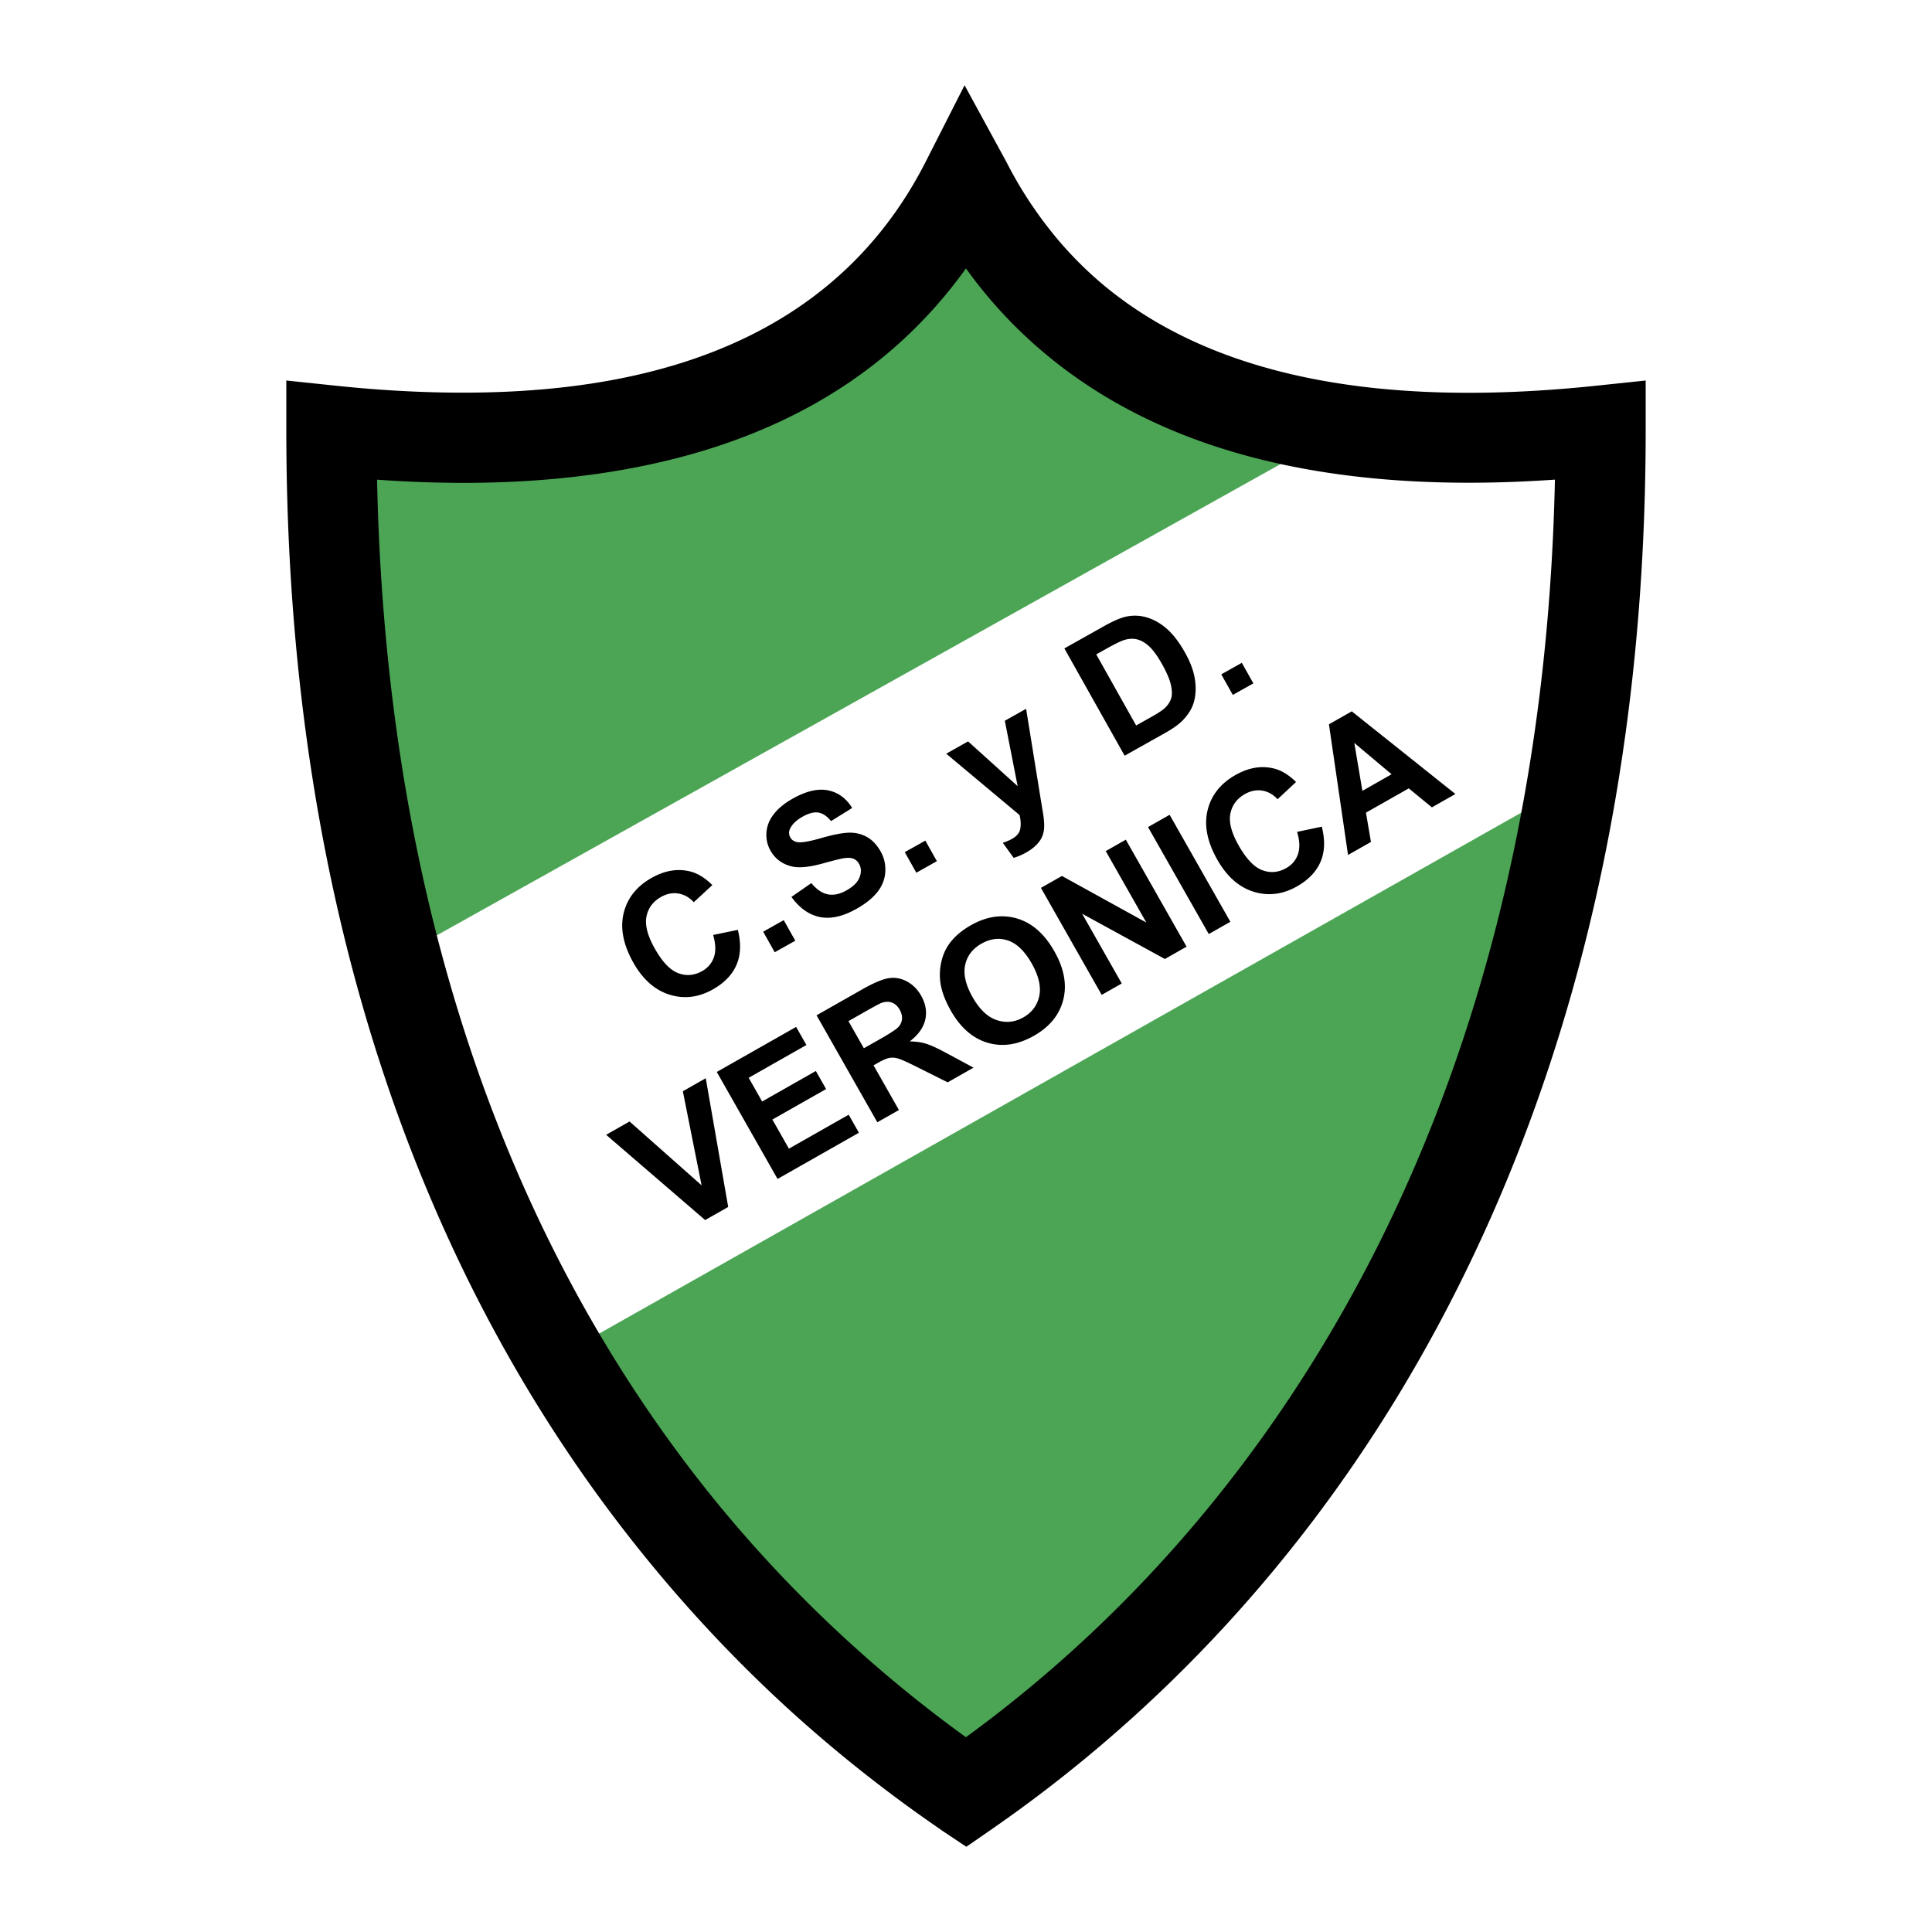 <svg xmlns="http://www.w3.org/2000/svg" width="2500" height="2500" viewBox="0 0 192.756 192.756"><path fill-rule="evenodd" clip-rule="evenodd" fill="#fff" d="M0 0h192.756v192.756H0V0z"/><path d="M56.07 135.145L156.64 78.33c-6.914 47.545-29.531 76.45-59.864 100.487-15.63-10.419-29.332-24.708-40.706-43.672zM39.708 95.481l93.968-52.484c-16.262-2.638-28.883-10.049-37.697-24.439-12.105 20.767-34.322 27.578-63.455 24.84.399 18.362 2.528 35.857 7.184 52.083z" fill-rule="evenodd" clip-rule="evenodd" fill="#4ba555"/><path d="M71.148 93.282l2.468-.51c.335 1.348.289 2.516-.14 3.5-.427.985-1.218 1.804-2.366 2.448-1.422.799-2.864.971-4.322.514-1.46-.457-2.665-1.529-3.61-3.211-1-1.782-1.318-3.425-.953-4.926.368-1.502 1.301-2.676 2.799-3.517 1.309-.735 2.591-.947 3.843-.633.743.186 1.479.639 2.202 1.357l-1.852 1.712c-.437-.482-.95-.772-1.53-.868-.58-.096-1.16.018-1.733.34-.792.445-1.277 1.093-1.452 1.938-.174.847.097 1.911.812 3.186.76 1.352 1.547 2.179 2.354 2.48.809.303 1.605.232 2.382-.203.575-.324.968-.785 1.174-1.381.209-.598.185-1.341-.076-2.224v-.002zm6.146 1.725l-1.152-2.051 2.052-1.152 1.152 2.051-2.052 1.152zm1.665-5.518l1.989-1.383c.522.634 1.072 1.008 1.642 1.122.572.113 1.191-.014 1.847-.383.696-.391 1.137-.833 1.324-1.324.188-.494.17-.939-.051-1.333a1.122 1.122 0 0 0-.584-.521c-.247-.094-.597-.102-1.04-.027-.301.057-.966.223-1.993.506-1.319.363-2.332.466-3.033.311-.987-.22-1.719-.754-2.195-1.601a3.16 3.16 0 0 1-.396-1.789c.042-.647.285-1.262.728-1.834.441-.575 1.074-1.094 1.898-1.557 1.343-.754 2.521-1.027 3.528-.821 1.009.208 1.81.796 2.396 1.759l-2.109 1.308c-.399-.497-.822-.781-1.261-.852-.438-.07-.964.067-1.572.408-.627.353-1.048.76-1.257 1.215a.893.893 0 0 0 .03.857c.142.252.373.409.687.467.4.077 1.197-.057 2.387-.4 1.191-.342 2.115-.521 2.767-.54s1.253.124 1.794.424c.541.299 1.006.789 1.386 1.465.344.612.496 1.283.456 2.008-.041.729-.301 1.398-.776 2.008-.476.609-1.181 1.177-2.11 1.698-1.352.76-2.567 1.031-3.643.812s-2.023-.885-2.835-2.003h-.004zm12.463-2.418L90.27 85.02l2.051-1.152 1.152 2.052-2.051 1.151zm2.982-11.875l2.182-1.226 4.945 4.464-1.279-6.523 2.123-1.193 1.455 9 .268 1.625c.076.553.098.998.068 1.326a2.594 2.594 0 0 1-.234.896c-.129.267-.326.53-.588.785-.262.255-.59.496-.979.713a6.279 6.279 0 0 1-1.23.527l-1.084-1.502c.355-.118.664-.25.922-.395.475-.268.75-.606.822-1.015s.047-.864-.076-1.363l-7.315-6.119zm11.789-10.504l3.951-2.217c.889-.5 1.609-.815 2.152-.941a4.115 4.115 0 0 1 2.166.08c.711.221 1.379.607 1.996 1.161.617.553 1.209 1.329 1.771 2.332.496.882.812 1.704.953 2.463.168.927.139 1.774-.086 2.534-.17.576-.516 1.146-1.039 1.708-.393.418-.99.853-1.785 1.3l-4.066 2.284-6.013-10.704zm3.18.596l3.98 7.092 1.615-.907c.602-.338 1.02-.618 1.25-.835.301-.284.508-.597.621-.934.113-.339.109-.792-.014-1.352-.123-.562-.418-1.258-.883-2.085-.463-.826-.895-1.419-1.289-1.78s-.795-.593-1.195-.693c-.402-.101-.832-.082-1.285.057-.338.103-.949.401-1.83.896l-.97.541zm13.625 4.045l-1.152-2.051 2.051-1.152 1.152 2.051-2.051 1.152zM70.353 121.725l-9.879-8.506 2.337-1.328 7.188 6.369-1.872-9.387 2.287-1.299 2.239 12.844-2.3 1.307zm7.223-4.102l-6.063-10.674 7.917-4.494 1.026 1.805-5.76 3.271 1.343 2.365 5.359-3.043 1.022 1.801-5.359 3.043 1.649 2.904 5.964-3.387 1.021 1.799-8.119 4.61zm9.955-5.654l-6.063-10.672 4.538-2.576c1.139-.648 2.025-1.023 2.648-1.125.625-.102 1.234.006 1.821.318.589.314 1.064.787 1.422 1.416.456.803.595 1.6.422 2.387-.175.789-.693 1.52-1.552 2.186.619.008 1.176.086 1.663.24.487.152 1.227.5 2.211 1.037l2.487 1.34-2.58 1.465-2.876-1.438c-1.023-.516-1.701-.824-2.027-.924a1.889 1.889 0 0 0-.9-.078c-.274.051-.659.215-1.155.498l-.436.246 2.531 4.457-2.154 1.223zm-1.344-7.385l1.596-.902c1.033-.588 1.655-1 1.862-1.23.208-.232.326-.5.348-.795.024-.295-.055-.605-.236-.926-.204-.357-.466-.594-.781-.707-.317-.111-.667-.098-1.049.043-.188.076-.723.361-1.595.857l-1.682.955 1.537 2.705zm8.676-3.75c-.616-1.086-.973-2.092-1.066-3.016a5.76 5.76 0 0 1 .164-2.027 4.755 4.755 0 0 1 .833-1.744c.505-.658 1.194-1.236 2.062-1.729 1.573-.893 3.108-1.12 4.606-.681 1.498.44 2.742 1.53 3.727 3.267.979 1.722 1.275 3.336.893 4.842-.383 1.504-1.359 2.703-2.928 3.594-1.586.9-3.125 1.133-4.609.699-1.49-.437-2.717-1.506-3.682-3.205zm2.18-1.336c.688 1.209 1.486 1.971 2.398 2.277s1.801.215 2.658-.271c.859-.488 1.389-1.199 1.588-2.129.197-.932-.055-2.02-.756-3.256-.695-1.223-1.482-1.985-2.359-2.282-.875-.297-1.762-.193-2.648.311-.889.504-1.434 1.216-1.631 2.133-.197.916.052 1.992.75 3.221v-.004zm12.873-.24l-6.061-10.674 2.096-1.19 8.418 4.647-4.049-7.128 2.004-1.137 6.061 10.674-2.164 1.229-8.256-4.516 3.953 6.959-2.002 1.136zm10.684-6.067l-6.061-10.674 2.154-1.224 6.061 10.674-2.154 1.224zm8.808-10.194l2.467-.521c.342 1.346.301 2.515-.123 3.501-.424.988-1.209 1.809-2.355 2.459-1.418.805-2.859.983-4.318.534-1.463-.451-2.674-1.516-3.625-3.194-1.01-1.777-1.334-3.418-.977-4.921.361-1.504 1.289-2.682 2.783-3.53 1.305-.742 2.586-.959 3.84-.651.744.182 1.48.632 2.207 1.347l-1.844 1.72c-.439-.48-.953-.768-1.533-.86-.582-.093-1.162.023-1.732.348-.791.449-1.271 1.099-1.443 1.944-.17.848.105 1.91.828 3.182.766 1.348 1.557 2.173 2.365 2.469.811.298 1.607.225 2.381-.215.574-.326.965-.788 1.168-1.386.207-.599.18-1.342-.086-2.224l-.003-.002zm15.797-3.779l-2.344 1.332-2.309-1.895-4.27 2.424.498 2.923-2.287 1.298-1.904-13.034 2.279-1.295 10.337 8.247zm-6.367-1.97l-3.719-3.125.807 4.782 2.912-1.657z" fill-rule="evenodd" clip-rule="evenodd"/><path d="M100.316 15.987l.068.127.004-.001a40.485 40.485 0 0 0 4.348 6.799 37.278 37.278 0 0 0 5.455 5.604c10.666 8.835 26.947 12.294 49.041 9.969l4.957-.521v4.988c0 33.677-7.018 62.098-18.646 85.311a153.52 153.52 0 0 1-6.059 10.975c-10.988 18.084-24.984 32.498-40.557 43.275l-2.515 1.74-2.531-1.688-.035-.035a140.052 140.052 0 0 1-15.315-12.141A140.091 140.091 0 0 1 64.78 155.84C42.717 128.938 28.566 91.499 28.566 42.95v-4.987l4.958.521h.004c4.319.455 8.483.684 12.492.691 3.917.007 7.604-.208 11.059-.64 17.149-2.147 28.853-9.754 35.291-22.426l3.865-7.605 4.081 7.483zM97.67 28.502a46.085 46.085 0 0 1-1.297-1.722c-8.262 11.532-20.954 18.526-38.205 20.686-3.833.48-7.883.718-12.148.71a122.205 122.205 0 0 1-8.4-.318c.91 43.92 14.029 77.827 34.087 102.286a131.443 131.443 0 0 0 12.907 13.6 131.437 131.437 0 0 0 11.756 9.578c13.513-9.846 25.687-22.754 35.415-38.762a145.443 145.443 0 0 0 5.705-10.307c10.473-20.904 17.004-46.348 17.645-76.4-22.131 1.547-38.971-2.717-50.674-12.412a46.13 46.13 0 0 1-6.791-6.939z"/></svg>